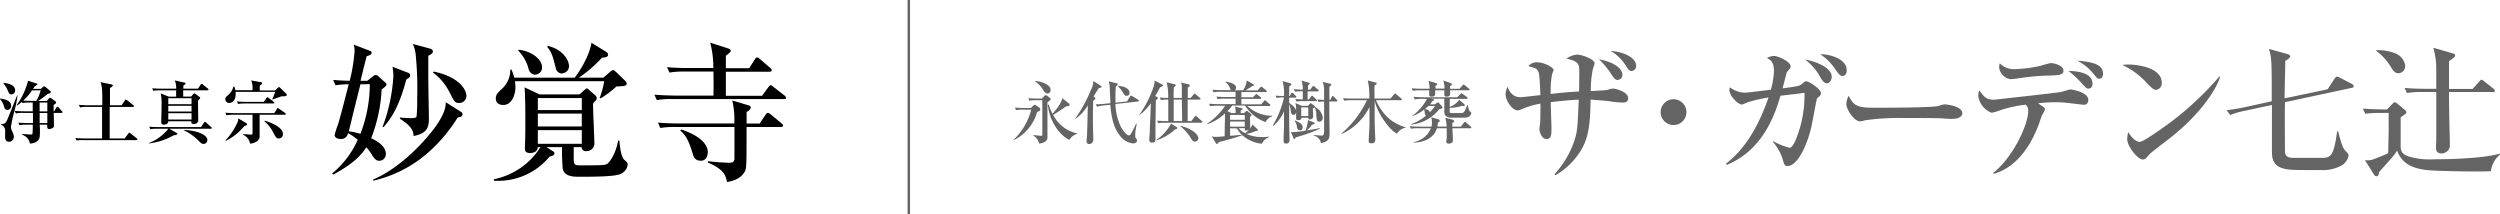 <svg xmlns="http://www.w3.org/2000/svg" viewBox="0 0 511.91 43.9"><defs><style>.cls-1{fill:#646464;}.cls-2{fill:none;stroke:#646464;stroke-miterlimit:10;stroke-width:0.5px;}</style></defs><g id="レイヤー_2" data-name="レイヤー 2"><g id="レイヤー_1-2" data-name="レイヤー 1"><path class="cls-1" d="M212.37,22.93a9.26,9.26,0,0,1-4.76,5.76l-.06-.07a13,13,0,0,0,3.61-6.17h-1.61a7,7,0,0,0-1.51.1l-.22-.52c.84.07,1.83.09,2,.09h1.28l.48-.49a.44.44,0,0,1,.27-.16.46.46,0,0,1,.33.13l.68.49a.41.41,0,0,1,.15.32C213,22.66,212.92,22.7,212.37,22.93Zm2.11-2c0,.27,0,4.3,0,5.07,0,.48,0,1.93,0,2.28-.1.59-.66,1-1.7,1.12a2.72,2.72,0,0,0-1.19-1.66v-.09l1.57.16c.2,0,.27,0,.27-.37V25c0-.5,0-3.26,0-4.36v-.12h-1.12a7.16,7.16,0,0,0-1.53.1l-.22-.52c.85.07,1.85.08,2,.08h.77l.49-.5c.14-.14.22-.19.34-.19a.59.59,0,0,1,.28.12l.61.5a.36.36,0,0,1,.11.25C215.11,20.49,215,20.53,214.48,20.94Zm0-1.79c-.34,0-.62-.26-.87-.7a5.36,5.36,0,0,0-1.62-1.75l.05-.13c.73.1,3.08.55,3.08,1.88A.65.65,0,0,1,214.43,19.15ZM219,28.64c-2-.85-4.12-3.85-4.44-7.17l.18-.08a9.55,9.55,0,0,0,.77,1.9c.38-.39,1.89-2.14,2-3.2l1.37,1.1a.42.42,0,0,1,.13.3c0,.25-.2.25-.7.28-.78.58-2.38,1.58-2.67,1.75a7.29,7.29,0,0,0,4.95,3.81v.08A2.52,2.52,0,0,0,219,28.64Z"/><path class="cls-1" d="M225.42,17.91a2,2,0,0,1-.43.14c-.25.37-.74,1.15-1.09,1.74l.22.13c.1,0,.17.11.17.22s-.13.27-.45.53c0,.68-.05,1.61-.05,3.11,0,.94,0,2.52.08,4.42,0,.07,0,.39,0,.44a.88.88,0,0,1-.88.86.5.5,0,0,1-.5-.52c0-.35.07-.88.09-1.23.06-1,.14-5.3.17-6.18a8.58,8.58,0,0,1-2.62,2.82l0-.06a29.76,29.76,0,0,0,3.29-6,4,4,0,0,0,.46-1.75l1.56,1c.08.06.16.13.16.2A.25.25,0,0,1,225.42,17.91ZM233,20.79l-4.6.5a11.71,11.71,0,0,0,1,4.43c.46,1,1.34,2,1.71,2s.39-.24.53-.46c.36-.57.85-1.6,1-1.95h.1c0,.15,0,.26-.2,1.26a8.47,8.47,0,0,0-.08,1.3c0,.25,0,.28.26.62a.41.41,0,0,1,.1.31c0,.36-.39.57-.85.57a4,4,0,0,1-2.82-1.82c-.66-.93-1.5-2.33-1.8-6.09l-1.21.12a7.91,7.91,0,0,0-1.5.27l-.28-.49c.38,0,.84,0,2-.13l1-.1c0-.54-.11-2.91-.14-3.4a3.51,3.51,0,0,0-.2-1.09l1.64.42c.13,0,.22.08.22.21a.37.37,0,0,1-.16.25l-.24.2c-.07.71-.07,1.51-.07,1.8s0,1,0,1.5l2.34-.24.63-1c.06-.09.13-.2.22-.2a.63.63,0,0,1,.26.11l1.19.73c.08.06.16.13.16.21S233.1,20.77,233,20.79Zm-2.31-1.17c-.33,0-.34,0-.94-.95a5.59,5.59,0,0,0-.81-1v-.1c1,.07,2.35.42,2.35,1.47A.56.56,0,0,1,230.68,19.62Z"/><path class="cls-1" d="M237.54,17.87c-.4.74-.66,1.26-1,1.79l.37.19c.07,0,.18.1.18.21s0,.12-.42.5c0,.84-.07,4.54-.07,5.3,0,.42,0,2.22,0,2.59s0,.75-.77.75c-.33,0-.5-.23-.5-.58s.1-1.46.11-1.71c0-.9.06-1.45.21-5.77a10.34,10.34,0,0,1-2.35,2.43l0-.07a22.41,22.41,0,0,0,3-6,4.21,4.21,0,0,0,.12-1l1.54.8c.1.06.19.13.19.22S237.9,17.77,237.54,17.87Zm3.08,8.63a10.59,10.59,0,0,1-3.83,2.24l0-.08a9.87,9.87,0,0,0,3-3.34l1.19.73a.21.21,0,0,1,.11.18C241.06,26.36,240.81,26.47,240.62,26.5Zm5.31-1.37h-7.25a9.39,9.39,0,0,0-1.51.08l-.24-.5c.86.07,1.85.08,2,.08h.29c0-.7,0-3.81,0-4.4a7.59,7.59,0,0,0-1.5.1l-.24-.52a15.73,15.73,0,0,0,1.72.07,11.52,11.52,0,0,0-.32-3.2l1.63.42c.21,0,.25.14.25.22s-.09.13-.18.22a1.79,1.79,0,0,0-.21.24c-.06.63-.06,1.74-.06,2.12H242c0-.28,0-2.29,0-2.33a2.36,2.36,0,0,0-.17-.84l1.56.39c.17,0,.22.13.22.23s0,.17-.4.42c0,.22,0,.47,0,.94v1.19h.59l.58-.69c.1-.13.16-.18.23-.18s.1,0,.25.15l.83.69c.07.06.14.11.14.21s-.13.15-.23.15h-2.41c0,1.5,0,3.72,0,4.28v.12h.75l.68-.88c.11-.15.15-.18.21-.18s.15.05.25.15l1,.88c.09.09.14.13.14.21S246,25.13,245.93,25.13ZM242,20.39h-1.67c0,.27,0,1.59,0,1.88,0,.46,0,1.34,0,2.52h1.73C242.07,23.94,242,21.18,242,20.39ZM244.67,29c-.43,0-.62-.32-1-1a10.86,10.86,0,0,0-2.06-2.24l.06,0a8.44,8.44,0,0,1,2.39.94c1.18.73,1.33,1.45,1.33,1.62A.75.75,0,0,1,244.67,29Z"/><path class="cls-1" d="M253.64,26.26a3.54,3.54,0,0,0,1.32,1,4.39,4.39,0,0,0,1.52-1.77l.93.91c.12.12.17.17.17.27s-.14.14-.2.14a.68.68,0,0,1-.22,0,8,8,0,0,1-1.94.62,8.23,8.23,0,0,0,3.31.64,9.55,9.55,0,0,0,1.3-.1v.11a2.82,2.82,0,0,0-1.45,1.35,7,7,0,0,1-4-1.75c-1.09.38-1.73.6-2.75.87l-2.11.57c0,.13-.09.32-.32.32s-.19-.07-.28-.21l-.81-1.34a2,2,0,0,0,.76.14c.39,0,.54,0,1.9-.13,0-2.28.06-3.09.06-3.57s0-.83,0-1.11a10.4,10.4,0,0,1-3.61,2.22l-.06-.1a12.86,12.86,0,0,0,3.7-3.69H249.3a8.58,8.58,0,0,0-1.51.1l-.23-.52c.86.09,1.84.09,2,.09H253V20.2h-2.19a7.74,7.74,0,0,0-1.51.1l-.22-.52c.84.08,1.83.08,2,.08H253V18.8H250a7.22,7.22,0,0,0-1.51.09l-.23-.51c.86.07,1.84.08,2,.08h1.85c-.17-.14-.19-.22-.36-.66a2.34,2.34,0,0,0-.83-1l.09-.08c.44.07,2.1.36,2.1,1.21a.67.67,0,0,1-.26.55h1.71a4.9,4.9,0,0,0,.75-2l1.3.76c.08,0,.14.08.14.19s-.18.21-.35.2c-.51.35-.84.56-1.37.88h2.5l.51-.59c.15-.17.15-.18.22-.18s.11,0,.25.15l.75.59a.32.32,0,0,1,.14.21c0,.14-.13.16-.21.16h-5v1.06h2.36l.48-.48c.08-.08.18-.18.22-.18s.19.1.26.16l.6.47a.31.31,0,0,1,.14.23c0,.12-.11.14-.21.14h-3.85v1.12h4.05l.57-.66c.07-.08.15-.17.21-.17s.2.1.27.16l.71.64c.1.08.14.13.14.22s-.11.14-.21.14h-4.52a7.32,7.32,0,0,0,5.11,2v.11A2.51,2.51,0,0,0,259.12,25a8.45,8.45,0,0,1-4.18-3.39h-2.62a7.78,7.78,0,0,1-1,1.15l.84.39H253a5.38,5.38,0,0,0-.1-1.35l1.25.35c.17,0,.28.08.28.19s-.05.1-.38.3v.51h.69l.32-.29c.1-.08.17-.14.26-.14s.16.06.26.14l.51.43a.37.37,0,0,1,.17.27c0,.11-.05.18-.31.35,0,.6.05,1.57.05,2.17,0,.45-.47.65-.83.65s-.29-.24-.27-.51Zm-1.76-2.73v1h3v-1Zm3,2.4V24.88h-3v1.05Zm-3,.33V27.8c.32,0,1.94-.16,2.14-.19l.28,0a5.32,5.32,0,0,1-1-1.31Z"/><path class="cls-1" d="M261.18,19.58c.63.06,1,.07,1.72.08a8.82,8.82,0,0,0-.29-3.06l1.51.43c.23.07.3.14.3.23s-.1.22-.44.46c0,.31,0,1.66,0,1.94h.13l.25-.49c0-.07.11-.19.22-.19s.21.11.25.15l.49.51c.07.07.15.15.15.22s-.13.14-.23.14h-1.26c0,.17,0,.93,0,1.08.6.42,1.42,1,1.42,1.76,0,.16-.05.68-.5.68s-.53-.38-.59-.79a6.3,6.3,0,0,0-.33-1.44c0,.62,0,3.66,0,3.85,0,.39.07,3.39.07,3.56a.64.64,0,0,1-.73.69c-.4,0-.49-.16-.49-.66s.09-2.62.09-3.06,0-2.25,0-2.88a8.27,8.27,0,0,1-2.21,3l-.09-.1a19.66,19.66,0,0,0,2.3-5.73,6.46,6.46,0,0,0-1.49.1Zm9.08,6.79a34.25,34.25,0,0,1-5,1.77c0,.13-.07.32-.22.32s-.13-.08-.2-.24l-.5-1.17.39,0a19.16,19.16,0,0,0,2.6-.3,9.83,9.83,0,0,0,.51-2.15l1.08.42c.12.05.28.12.28.24s-.11.16-.52.27a12.27,12.27,0,0,1-1.05,1.17c.4-.07,2.25-.37,2.62-.46Zm-2-8,.45-.57c0-.07.15-.2.21-.2s.14,0,.26.16l.72.6c.07.07.14.12.14.22s-.11.13-.21.13h-2.08c0,.18,0,1.37,0,1.67H268l.43-.58c.09-.11.16-.21.23-.21s.16.1.25.17l.6.59a.38.38,0,0,1,.14.22c0,.11-.12.14-.21.14H267a7.87,7.87,0,0,0-1.51.09l-.24-.51c.53,0,.93.06,1.51.07V18.7a8.94,8.94,0,0,0-1.59.08l-.23-.5c.59,0,1.09.07,1.82.08a5.4,5.4,0,0,0-.25-1.87l1.44.44c.07,0,.23.07.23.17s-.13.2-.34.39c0,.21,0,.73,0,.87Zm-3.12,6.29c.91.38,1.59.74,1.59,1.39,0,.39-.22.64-.53.64s-.57-.22-.65-.71a1.89,1.89,0,0,0-.47-1.22Zm2.7-3,.35-.39c.07-.07.12-.13.18-.13a.34.34,0,0,1,.21.08l.48.37a.58.58,0,0,1,.22.33,2.82,2.82,0,0,1,1.58,2.15c0,.77-.56.84-.71.84-.52,0-.53-.27-.63-1.53a2.38,2.38,0,0,0-.34-1.36s-.29.17-.36.21c0,.39.07,1.36.07,1.68s-.41.55-.69.55-.35-.21-.33-.35h-1.4a.43.43,0,0,1-.05.31.88.88,0,0,1-.58.19c-.34,0-.44-.15-.44-.33s0-.38,0-.42c0-.35,0-1,0-1.21a7.41,7.41,0,0,0-.13-1.55l1.27.56Zm-1.39.33v1.78h1.44V22Zm5.86-4.87c.11,0,.3.1.3.21s-.11.21-.4.43c0,.42,0,2.3,0,2.68h.19l.29-.57c0-.06.13-.2.21-.2a.46.46,0,0,1,.25.15l.56.59a.37.37,0,0,1,.14.24c0,.1-.11.13-.21.13H272.2v2.35c0,.68.05,3.72.05,4.34,0,1.18-.48,1.54-1.77,1.85A1.82,1.82,0,0,0,269,27.78v-.12c.18,0,1.46.1,1.64.1.49,0,.49-.4.49-1.32s0-2.33,0-4.44c0-.16,0-1,0-1.2a6,6,0,0,0-1.16.08l-.22-.51c.43,0,.79.07,1.38.08,0-.38,0-1.81,0-2.17a4.46,4.46,0,0,0-.3-1.51Z"/><path class="cls-1" d="M281.76,20.52a10.68,10.68,0,0,0,2.72,3.82,9.23,9.23,0,0,0,3.37,1.73v.07a2.61,2.61,0,0,0-1.79,1.22c-1.43-.58-4.13-4.26-4.58-6.84h0c0,1.46,0,3,0,4.48,0,.53.13,3.39.13,3.41,0,.4,0,.93-.73.93s-.62-.36-.62-.51c0-.42.14-2.6.16-3.09,0-1,0-2.56,0-3.83a11.74,11.74,0,0,1-5.65,5.5l-.06-.1a20.25,20.25,0,0,0,5.19-6.79h-3.14a7.65,7.65,0,0,0-1.51.1L275,20.1a19.11,19.11,0,0,0,2,.08h3.38a14.06,14.06,0,0,0-.31-3.71l1.64.44c.08,0,.19.05.19.18s-.22.28-.46.42c0,.35,0,1.62,0,2.67h3.28l.72-.84c.14-.15.16-.18.23-.18s.22.13.25.15l1,.85c.07.07.14.12.14.22s-.14.14-.21.14Z"/><path class="cls-1" d="M301.1,26.26h-3.69c0,.39.1,2.37.1,2.47,0,.67-.8.68-.83.68-.23,0-.54-.07-.54-.4,0-.1.07-.53.08-.63.06-.79,0-1.91,0-2.12h-2c-.48,1.77-2.35,2.93-4.79,2.92v-.09A4.66,4.66,0,0,0,293,26.26h-2.59a7,7,0,0,0-1.51.1l-.23-.52c.86.09,1.84.09,2,.09h2.45a3.91,3.91,0,0,0,.1-.83,4.79,4.79,0,0,0-.14-1.09l1.4.42c.16,0,.31.14.31.31s0,.15-.36.37a7.67,7.67,0,0,1-.1.82h1.88a6.2,6.2,0,0,0-.27-1.82l1.44.39c.11,0,.37.1.37.31s-.13.22-.37.35v.77h1.74l.63-.8c.1-.13.14-.17.21-.17a.61.61,0,0,1,.27.15l.91.79c.07.07.14.12.14.22S301.18,26.26,301.1,26.26ZM300.55,24a4.27,4.27,0,0,1-1,.1h-2.42a1.74,1.74,0,0,1-1.08-.35c-.29-.3-.31-.48-.31-1.31V20.2h-2.8l.41.08c.19,0,.31.1.31.18s-.1.13-.34.23c-.2.29-.32.46-.49.67h1l.34-.25a.45.45,0,0,1,.28-.13.34.34,0,0,1,.25.16l.56.64a.44.44,0,0,1,.1.22c0,.17-.11.21-.66.38a8.49,8.49,0,0,1-5.74,3.14l0-.11A9.68,9.68,0,0,0,292,23.68a.85.85,0,0,1-.26-.61c-.07-.49-.07-.55-.13-.65a7.23,7.23,0,0,1-2.55,1.39l0,0a9.83,9.83,0,0,0,3.13-3.56h-1a7,7,0,0,0-1.51.1l-.22-.52c.84.07,1.83.08,2,.08h6.94l.61-.63c.17-.17.18-.18.23-.18s.09,0,.28.15l.86.63s.14.12.14.21-.13.16-.21.16h-3.45v1.64a4.33,4.33,0,0,0,1.94-1.45l.95.82s.17.15.17.26,0,.2-.24.2a.83.83,0,0,1-.29-.06,8.28,8.28,0,0,1-2.53.42,6,6,0,0,0,0,.93c.06.14.28.14.45.14H299c.73,0,.78,0,1.44-1.61h.13c.12.64.22,1.16.49,1.34s.19.13.19.27A1.06,1.06,0,0,1,300.55,24Zm.15-5.51h-3.79a3.87,3.87,0,0,1,0,.95c-.06.21-.34.35-.7.35s-.46-.16-.46-.36,0-.83,0-.94h-1.88c0,.13,0,.7,0,.83,0,.31-.35.47-.7.47-.14,0-.52,0-.52-.29,0-.07,0-.39,0-.46V18.5H290.8a8,8,0,0,0-1.51.09l-.23-.51c.84.07,1.84.09,2,.09h1.67a7,7,0,0,0-.2-1.61L294,17c.17.06.27.11.27.27s-.17.22-.34.29a3.75,3.75,0,0,1,0,.58h1.85a5.47,5.47,0,0,0-.24-1.66L297,17c.1,0,.28.11.28.28s-.17.25-.35.34c0,.23,0,.33,0,.56h1.93l.6-.69c.16-.17.17-.18.23-.18s.14.05.26.15l.84.69a.29.29,0,0,1,.14.21C300.91,18.47,300.79,18.5,300.7,18.5Zm-8.22,3.2a6.48,6.48,0,0,1-.71.63c.53.11.88.25,1,.67a8.74,8.74,0,0,0,1.06-1.3Z"/><path class="cls-1" d="M332.36,21a19,19,0,0,1-3.15-.33c-.3,0-2.22-.21-3.51-.27-.09,4.86-.33,8-2.28,10.86a14.5,14.5,0,0,1-4.92,4.62l-.21-.18a19.53,19.53,0,0,0,4.08-6.87c.63-2,.66-2.64.9-8.43-1.86.09-3.57.27-5.73.51,0,1.08.15,4.74.15,5.64,0,1.35-.24,1.92-1,1.92-1.05,0-1.47-1.56-1.47-2,0-.18.12-1,.12-1.14.06-.48.09-2,.09-4.11a16.9,16.9,0,0,0-4,1.2,1.82,1.82,0,0,1-.66.18c-1.11,0-2.49-2-2.49-3.36a4.46,4.46,0,0,1,.39-1.47c.81,2,1.95,2.13,2.7,2.13.42,0,3.42-.36,4.05-.42-.18-4.41-.27-4.62-.57-5.07s-.42-.42-1.89-.87a2.13,2.13,0,0,1,1.86-.78c1.26,0,3.3,1,3.3,1.59a6,6,0,0,1-.3.78,19.26,19.26,0,0,0-.3,4.11c2.94-.33,3.27-.36,5.82-.51,0-.78.09-4.53,0-5-.24-1.08-.84-1.26-2.58-1.74a4.54,4.54,0,0,1,2.16-.81c1.08,0,3.6,1,3.6,1.77,0,.15-.3,1-.33,1.08a20.82,20.82,0,0,0-.45,4.62c1.17-.06,3.24-.18,3.42-.24a3.38,3.38,0,0,1,1.23-.27c.18,0,3,.54,3,2C333.38,20.8,332.87,21,332.36,21Zm-1.11-4.62c-.45,0-.78-.36-1.35-1.23a15,15,0,0,0-2.49-3c2.46.42,4.8,1.59,4.8,3.21A1,1,0,0,1,331.25,16.36Zm2.91-1.83c-.57,0-.84-.42-1.41-1.35a9.17,9.17,0,0,0-2.91-2.76c2.19.09,5.19,1.2,5.19,3.06A1,1,0,0,1,334.16,14.53Z"/><path class="cls-1" d="M342.68,25.6A2.64,2.64,0,1,1,345.32,23,2.62,2.62,0,0,1,342.68,25.6Z"/><path class="cls-1" d="M372.08,20.11c-.09.06-.9,4.53-1,5C370.43,28.69,368.33,34,366,34c-.63,0-.72-.48-1-1.5A10.54,10.54,0,0,0,363,29l.09-.09a14.27,14.27,0,0,0,3.33,1.35c.75,0,1.44-2,1.8-3A24.35,24.35,0,0,0,369.5,19c-.45.06-1.77.24-2.61.33l-2.31.27c-.9,3-3.21,11-11,14.16l-.18-.24c4.35-3.3,7-8.55,8.73-13.56a33,33,0,0,0-4.35,1,10,10,0,0,1-1.05.45c-.87,0-2.61-1.77-2.61-3a1.7,1.7,0,0,1,.09-.54,5.41,5.41,0,0,0,3,1.11c.57,0,3.06-.33,5.4-.6a16.86,16.86,0,0,0,.63-3.72c0-1.83-.51-2.28-1.44-2.79a3.72,3.72,0,0,1,1.41-.42c.9,0,3.45,1.2,3.45,2.13,0,.3-.06.42-.69,1.08-.12.15-.12.21-.33,1-.09.39-.39,1.5-.63,2.43,3.18-.42,3.54-.48,4.08-1,.3-.27.51-.45.78-.45.51,0,3,1.56,3,2.46C372.86,19.48,372.59,19.69,372.08,20.11Zm2-3.06c-.57,0-1-.6-1.47-1.47a11.18,11.18,0,0,0-3-3.39c2.4.42,5.46,1.74,5.46,3.51C375.08,16.18,374.75,17.05,374.12,17.05Zm3.21-1.5c-.51,0-.78-.36-1.59-1.5a10.19,10.19,0,0,0-3-2.94c2-.06,5.43,1,5.43,3.18C378.2,15,377.84,15.55,377.33,15.55Z"/><path class="cls-1" d="M399.79,24.34c-.48,0-1.23,0-1.83-.09s-7.89-.09-8.4-.09a48.35,48.35,0,0,0-7.71.48,4,4,0,0,1-1,.21c-1.11,0-2.79-2.37-2.79-3.57a4.13,4.13,0,0,1,.48-1.68c1.05,2.1,1.77,2.46,5.34,2.46,1.74,0,12.15,0,13.17-.39a3.91,3.91,0,0,1,1.2-.3c.06,0,3.57.27,3.57,1.86C401.8,23.74,401.23,24.34,399.79,24.34Z"/><path class="cls-1" d="M408.1,35.44c4.23-3.33,7.2-10.08,7.2-12.6a1.66,1.66,0,0,0-.51-1.41,26.87,26.87,0,0,0-4.77,1,16,16,0,0,1-2.19.66,4.32,4.32,0,0,1-2.76-3.42,3,3,0,0,1,.24-1.17c.9,1.26,1.35,1.92,3,1.92,0,0,12.87-1.41,13.71-1.59.33-.06,1.65-.51,1.95-.51s3.63.54,3.63,2.13a.88.88,0,0,1-1,1c-.09,0-3-.36-3.39-.39a18.75,18.75,0,0,0-2.25-.12,31.6,31.6,0,0,0-3.63.21c1.23.87,1.41.9,1.41,1.26a6.16,6.16,0,0,1-.6,1.17c-.15.33-.63,1.8-.75,2.1-2.19,5.73-5.55,8.91-9.09,9.9Zm4.74-21.3a27.17,27.17,0,0,0,5.1-.69,18.72,18.72,0,0,1,2-.54c.45,0,2.58.42,2.58,1.5,0,.93-.63,1-3.57,1.08a44.11,44.11,0,0,0-4.77.42c-.54.09-2,.3-2.49.3a2.72,2.72,0,0,1-2.34-2.52,4.21,4.21,0,0,1,.12-.75A4.06,4.06,0,0,0,412.84,14.14Zm15.63,3c0,.48-.21,1-.81,1-.39,0-.48-.09-1.32-1a19,19,0,0,0-2.79-2.61C424.36,14.53,428.47,14.59,428.47,17.14Zm2.16-2.07c0,.63-.3,1.05-.75,1.05s-.48-.12-1.2-1a10.23,10.23,0,0,0-3.33-2.7C427.78,12.64,430.63,12.94,430.63,15.07Z"/><path class="cls-1" d="M441.48,18.4c-.51,0-.9-.42-1.92-1.44a15.38,15.38,0,0,0-5-3.66,11.56,11.56,0,0,1,1.46-.09c1,0,6.63.42,6.63,3.75A1.35,1.35,0,0,1,441.48,18.4Zm2.7,10c-1.11.87-2.91,2.16-3.93,3.09-.18.15-.87,1-1.05,1.05a.82.82,0,0,1-.42.12c-1.08,0-3.21-2.73-3.21-4.2a6.35,6.35,0,0,1,.21-1.41c1,1.62,1.87,2,2.37,2,.84,0,5.85-3.66,6.93-4.5a63.87,63.87,0,0,0,9.39-8.91l.12.06C454.11,17.65,451.11,23,444.18,28.39Z"/><path class="cls-1" d="M476.61,18.28l1.44-2.19c.27-.39.36-.39.48-.39a1.25,1.25,0,0,1,.54.18l2.49,1.29c.15.09.39.21.39.48s-.18.3-.36.33l-13.71,2.94c-.06,2,0,9.93,0,10.2.09,1,.75,1.2,1.83,1.2h6.06c1.35-.15,2.1-.15,2.79-5.43h.21c.54,2.1.84,3.3,1.5,4,.51.51.63.66.63,1a3.07,3.07,0,0,1-1.44,2,8,8,0,0,1-4.26.93c-5.43,0-6.24,0-7.35-.24-2.64-.6-2.64-2.31-2.64-4V21.49l-5.43,1.17a16.37,16.37,0,0,0-3.12.9l-.72-1a41.53,41.53,0,0,0,4.23-.72l5-1.11c0-8,0-8.88-.57-10.71l3.63,1c.45.12.72.27.72.54s-.63.69-1,.9c0,.48-.15,6.93-.15,7.68Z"/><path class="cls-1" d="M510.05,35.05c-2,.15-11,0-12.93-.21-2.43-.27-5.19-.93-6.27-4a14.47,14.47,0,0,1-1.44,1.86l-2.25,2.52c-.12.66-.18.87-.54.87a.57.57,0,0,1-.48-.3l-1.89-3a3.63,3.63,0,0,0,1.77-.18c.36-.15,2.22-.84,3-1.26,0-.75.09-4,.09-4.62s0-3.09,0-3.6h-1.53a18.37,18.37,0,0,0-3.24.18l-.51-1.08c1.83.15,4,.18,4.29.18h.63l1.05-1.05c.24-.24.39-.42.54-.42a1.06,1.06,0,0,1,.57.3l1.47,1.23c.21.18.36.33.36.54s-.12.3-1.17,1c0,1,0,5.31,0,6.33.15.69.27,1.29,1.89,1.77a15,15,0,0,0,4.86.51c.81,0,9.39,0,13.5-1.14l.12.15A5.18,5.18,0,0,0,510.05,35.05ZM491.12,15c-.81,0-1.2-.69-1.56-1.29a11.42,11.42,0,0,0-3-3.3v-.12a8.93,8.93,0,0,1,3.72.57,3.2,3.2,0,0,1,2.22,2.61A1.47,1.47,0,0,1,491.12,15Zm19.26,3.84h-8.91c0,5.4.18,9.27.18,11.13a1.71,1.71,0,0,1-1.71,1.44c-.72,0-1.14-.3-1.14-1.17,0-.27.06-1.53.06-1.8,0-3.39,0-5.7,0-9.6H496.1a17.44,17.44,0,0,0-3.24.21L492.38,18c1.83.18,3.93.18,4.26.18h2.22V13.78a16,16,0,0,0-.6-4l4.05,1.17c.15,0,.42.18.42.42s-.15.39-1.26,1.14c0,.9,0,4.89,0,5.7h4.83l1.35-1.5c.33-.36.36-.39.48-.39s.24.09.54.33l1.89,1.5a.68.68,0,0,1,.3.48C510.86,18.85,510.59,18.88,510.38,18.88Z"/><path d="M1.53,22.51c-.51,0-.62-.37-.8-1A3.74,3.74,0,0,0,0,20.28l0-.1c.4.05,2.28.21,2.28,1.47A.81.81,0,0,1,1.53,22.51Zm1.38.38A27.28,27.28,0,0,0,2.24,26a1.75,1.75,0,0,0,.21.75c.35.84.38.92.38,1.23a1,1,0,0,1-.93,1.05c-.85,0-.85-.71-.85-1.05,0-.15,0-.86,0-1A1.33,1.33,0,0,0,.2,25.53v-.09c.68-.09.91-.12,1.24-.83s1.77-4.34,2.06-5.06l.09,0A22.7,22.7,0,0,1,2.91,22.89Zm-.56-3.56c-.43,0-.5-.21-.8-.88A5.51,5.51,0,0,0,.7,17.07l0-.11c.6.07,2.4.27,2.4,1.54A.78.78,0,0,1,2.35,19.33Zm10.27,3.79H11c0,.43.06,2.29.06,2.67s-.61.63-1,.63-.4-.26-.4-.89H8.12a14.48,14.48,0,0,1,0,2.57c-.26,1.12-1.5,1.26-2,1.31C6,28.7,5.69,28.1,4.51,27.54v-.1c.24,0,1.39.1,1.72.1s.38,0,.42-.17a17.85,17.85,0,0,0,.06-1.84H5.5a7,7,0,0,0-1.51.1l-.24-.52c.86.07,1.85.09,2,.09h1c0-.32,0-1.78,0-2.08H4.75a6.93,6.93,0,0,0-1.51.1L3,22.7c.84.09,1.84.09,2,.09H6.7V21H6.12a7.74,7.74,0,0,0-1.51.1l-.11-.25c-.49.4-.73.57-1,.77l-.09-.09a14.9,14.9,0,0,0,2.34-5l1.71.56c.1,0,.2.08.2.18s-.37.31-.51.37l-.39.56h1.6l.49-.42a.3.3,0,0,1,.22-.09c.06,0,.11,0,.25.13l.93.77a.48.48,0,0,1,.14.25c0,.24-.21.28-.59.36-.56.48-1.61,1.24-2,1.48H9.58l.45-.54a.29.29,0,0,1,.22-.12.45.45,0,0,1,.3.14l.8.59c.08.07.15.14.15.23s-.08.24-.52.52c0,.11,0,.88,0,1.32h.07l.49-.76c0-.08.11-.18.21-.18A.39.39,0,0,1,12,22l.69.77c.08.1.11.16.11.2S12.72,23.12,12.62,23.12ZM6.54,18.5a10.16,10.16,0,0,1-1.79,2.09q.81.06,1.62.06H7.44a9.56,9.56,0,0,0,.89-2.15ZM9.69,21H8.11c0,.27,0,1.53,0,1.81H9.69Zm0,2.14H8.12V25.2H9.69Z"/><path d="M27.92,28.69H17.18a8.24,8.24,0,0,0-1.51.08l-.24-.5c.85.07,1.85.08,2,.08H20.9V21.89h-3a7,7,0,0,0-1.51.1l-.24-.52c.85.07,1.85.09,2,.09h2.8c0-3,0-3.65-.36-4.74l2.26.48c.07,0,.26.05.26.19s-.29.37-.59.54c0,.56,0,1.59,0,2.9v.63H24.9l.67-1c.07-.11.15-.18.22-.18a.65.65,0,0,1,.26.15l1.24,1c.09.07.14.12.14.21s-.12.15-.21.15H22.46v6.46h3.07l.74-1c.1-.13.13-.19.21-.19s.13.06.25.16l1.26,1a.26.26,0,0,1,.14.21C28.13,28.67,28,28.69,27.92,28.69Z"/><path d="M43.17,26.36H34.65l1.43.8c.15.08.24.17.24.28s-.51.27-.79.28a13.14,13.14,0,0,1-5.05,1.65l0-.08a9.43,9.43,0,0,0,4-2.93H32.3a7.59,7.59,0,0,0-1.51.1l-.24-.52c.85.08,1.85.08,2,.08h8.62l.58-.88c.06-.08.1-.18.21-.18s.17.08.26.15l1,.89a.3.3,0,0,1,.13.21C43.38,26.35,43.27,26.36,43.17,26.36Zm-.66-7.87h-5c0,.19,0,1.1,0,1.29h1.63l.36-.44c.14-.15.18-.22.27-.22a.52.52,0,0,1,.28.14l.68.49c.17.13.27.21.27.31s-.18.31-.46.52c0,.63.05,3.83.05,4a.7.7,0,0,1-.17.52,1,1,0,0,1-.71.29c-.56,0-.55-.28-.53-.56H34.46c0,.64-.76.7-.87.7-.44,0-.56-.21-.56-.46s0-.65,0-.76.05-1.51.05-2.58a12.77,12.77,0,0,0-.16-2.6l1.64.66h1.51c0-.28,0-1.11,0-1.29H32.92a7.16,7.16,0,0,0-1.53.1l-.23-.52c.86.07,1.85.08,2,.08h2.92a4.24,4.24,0,0,0-.29-1.69l1.92.43c.14,0,.28.07.28.2s-.27.32-.45.43c0,.35,0,.42,0,.63h3l.54-.81c.06-.07.13-.17.21-.17a.39.39,0,0,1,.27.14l1,.81c.08.07.14.13.14.21S42.61,18.49,42.51,18.49Zm-3.29,1.62H34.46v1.22h4.76Zm0,1.56H34.46v1.17h4.76Zm0,1.51H34.46v1.3h4.76Zm2.48,6.29c-.41,0-.62-.24-1-.62a10.86,10.86,0,0,0-3-2.15v-.1c3.2.18,4.76,1.19,4.76,2.06A.79.79,0,0,1,41.7,29.47Z"/><path d="M50,25.84a10.89,10.89,0,0,1-3.78,3l-.07-.08a13.33,13.33,0,0,0,2.55-3.87,1.82,1.82,0,0,0,.08-.66l1.68,1a.23.23,0,0,1,.14.21C50.57,25.63,50.33,25.73,50,25.84ZM58.3,23.5H53.16v4.23a1.28,1.28,0,0,1-.75,1.33,2.82,2.82,0,0,1-1.21.35,2.42,2.42,0,0,0-1.47-1.84v-.1c.28,0,1.64.1,1.76.1s.22-.12.22-.29V23.5H47.9a7,7,0,0,0-1.52.1l-.22-.52c.85.07,1.83.09,2,.09h8l.53-.84c.07-.1.1-.19.22-.19s.18.1.25.14l1.22.86a.3.3,0,0,1,.14.21C58.51,23.47,58.4,23.5,58.3,23.5Zm-.25-3.78h-.39c-.62.21-1.23.44-1.85.66l-.07-.08a10.75,10.75,0,0,0,.62-1.49H48.25c0,.2,0,.41,0,.59,0,1.15-.75,1.68-1.28,1.68a.8.8,0,0,1-.84-.77c0-.35.17-.49.66-.91a3.35,3.35,0,0,0,1-1.65H48c.08.26.14.44.2.72h3.5a4.28,4.28,0,0,0-.26-2l2,.36c.11,0,.23.07.23.23s-.22.32-.47.47a9.68,9.68,0,0,0,0,1h3.11l.56-.53c.13-.11.19-.17.27-.17s.22.14.28.2l1.16,1.13a.39.39,0,0,1,.14.3C58.65,19.69,58.37,19.72,58.05,19.72ZM56,21.19H50.26a7.74,7.74,0,0,0-1.51.1l-.24-.52c.86.09,1.85.09,2,.09H54l.56-.77c0-.06.12-.17.21-.17a.48.48,0,0,1,.26.14l1,.77a.32.32,0,0,1,.14.22C56.19,21.18,56.08,21.19,56,21.19Zm1.12,7.16c-.52,0-.67-.29-1.14-1.16a7.43,7.43,0,0,0-1.85-2.38l.06-.1c1.85.54,3.74,1.52,3.74,2.7A.84.84,0,0,1,57.1,28.35Z"/><path d="M76.41,15.61a.7.7,0,0,1,.54-.24c.21,0,.27,0,.6.33l1.35,1.2a.53.53,0,0,1,.24.45c0,.21-.6.66-1,1A31.27,31.27,0,0,1,76,28.3c1.08.51,3,1.56,3,3.18a1.34,1.34,0,0,1-1.32,1.44c-.42,0-.81-.09-1.47-1.14a9.31,9.31,0,0,0-1.2-1.62c-.81,1.26-2.25,3.15-6.75,5.58L68,35.53a18.89,18.89,0,0,0,5.25-6.9,12,12,0,0,0-2-1.38,1.37,1.37,0,0,1-1.53,1.2c-.69,0-1.2-.33-1.2-.78a16.46,16.46,0,0,1,.72-2.25c.48-1.68.72-2.52,2.16-8.16a17,17,0,0,0-2.7.21l-.48-1.11c1.29.12,2.1.15,3.39.18a35.33,35.33,0,0,0,1-6.09,5,5,0,0,0-.18-1.32l3.12,1.2c.39.15.54.18.54.48s-.3.51-1,.69c-.18.63-.48,1.86-.72,2.79-.06.3-.48,1.95-.54,2.25h1.38ZM73.8,17.26c-.21.87-1.26,5.07-1.5,6-.12.51-.72,3.09-.9,3.63a13.92,13.92,0,0,1,2.4.51,28.06,28.06,0,0,0,1.92-10.17ZM94.38,22.9a.61.61,0,0,1,.33.51c0,.45-.43.54-1,.66a31.84,31.84,0,0,1-6.15,7.26A25.5,25.5,0,0,1,76.41,37v-.24c5.91-2.52,11-8.34,12.86-10.95,2-2.91,2-4.17,2-4.89Zm-11-8.07c.27.09.6.21.6.6s-.06.36-.78.84C81.81,21.52,80.31,24,78.57,26h-.24a35.13,35.13,0,0,0,2.22-10.44,11.56,11.56,0,0,0-.18-1.89Zm4.41-4.95c.54.15.84.24.84.69,0,.21,0,.33-.93.87,0,2.43,0,3.87,0,4.47,0,1.29.12,7.56.12,8.19,0,1.56,0,3.15-3.12,3.75-.09-.87-.18-1.89-2.82-3.54v-.24c1.11.09,1.68.12,2.25.12s1,0,1.17-.33a31.48,31.48,0,0,0,.12-3.51,70.52,70.52,0,0,0-.33-9.45A8.42,8.42,0,0,0,84.54,9Zm1,4.77c5.25,1.08,6.72,3.75,6.72,5a1.47,1.47,0,0,1-1.52,1.44c-.82,0-.94-.24-2-2.31a11.35,11.35,0,0,0-3.33-3.93Z"/><path d="M126.72,35.74c-1.53.48-6.3.45-8.19.45-1,0-2.94,0-3.3-1.62a42.17,42.17,0,0,1-.15-4.44H111.9l1.38.87c.21.15.24.24.24.42,0,.36-.33.48-1,.66A13.64,13.64,0,0,1,101.13,37V36.7a14.68,14.68,0,0,0,9.54-6.57h-.54c-.06.69-.51,1.2-1.65,1.2-.66,0-1-.3-1-.84,0-.27,0-.57,0-.69.09-1.2.09-3.36.09-4.47,0-2.22,0-5.28-.15-7.44l3.06,1.44h8.19l1-.9c.33-.27.36-.33.48-.33s.33.18.42.27l1.44,1.26a.92.92,0,0,1,.18.42.76.76,0,0,1-.18.51c-.06.09-.48.45-.51.54a1.16,1.16,0,0,0-.06.54c0,1.26.27,6.69.27,7.86a1.59,1.59,0,0,1-1.71,1.44.8.8,0,0,1-.9-.81h-1.62c0,.51,0,2.37,0,2.73.06.87.27,1,1.41,1,4.92,0,5-.06,5.46-.33s1.74-2,2.22-4.74h.27c0,.12.18,3.24,1,3.93.54.48.69.6.69,1A2.42,2.42,0,0,1,126.72,35.74Zm-.54-18A20.47,20.47,0,0,1,123,20.14l-.21-.09a17.14,17.14,0,0,0,.93-3.42H105.45a9.15,9.15,0,0,1,.09,1.26c0,1.35-.66,3.6-2.46,3.6-.27,0-1.56,0-1.56-1.35,0-.78.45-1.2,1.2-1.89a5.23,5.23,0,0,0,1.77-4h.24a9.46,9.46,0,0,1,.57,1.65h12.39c1.08-1.41,3-4.47,3.42-7.14L124,10.54c.45.27.51.45.51.66,0,.57-.84.57-1.23.6a27.75,27.75,0,0,1-4.74,4.11h5l1.35-1.17c.15-.12.48-.39.66-.39s.48.3.63.42l1.71,1.65c.33.33.42.48.42.66C128.31,17.47,128.31,17.65,126.18,17.71Zm-16.56-2.43a1.5,1.5,0,0,1-1.38-1.17,8.3,8.3,0,0,0-2.13-3.78l.12-.18c2.94.36,4.77,2.16,4.77,3.57A1.46,1.46,0,0,1,109.62,15.28Zm9.51,4.77h-9v2.46h9Zm0,3.18h-9V25.9h9Zm0,3.39h-9v2.79h9Zm-4-11.58a1.38,1.38,0,0,1-1.35-1.26c-.6-2.25-.75-3-1.74-4.23l.12-.18c3.12.69,4.35,3,4.35,4.11A1.44,1.44,0,0,1,115.14,15Z"/><path d="M160.53,20.29h-22.8a15.08,15.08,0,0,0-3.24.21L134,19.39c1.83.15,4,.18,4.29.18h7.8c.06-2.13,0-4.35,0-4.92h-5.76a17.44,17.44,0,0,0-3.24.21l-.51-1.11c1.83.18,4,.18,4.29.18h5.19a20,20,0,0,0-.63-5.19l3.66,1.17c.18.06.54.21.54.48s-.48.66-1,1c0,.24,0,1.74,0,2.58h4.77l1.17-1.83c.09-.15.27-.39.45-.39a1.1,1.1,0,0,1,.57.33l2.13,1.83c.18.15.3.27.3.48s-.24.3-.45.3h-8.94c0,.81,0,4.32,0,4.92h7.41l1.32-1.8c.12-.15.27-.36.45-.36s.21.06.54.33l2.28,1.77a.65.65,0,0,1,.3.45C161,20.26,160.71,20.29,160.53,20.29ZM159.87,26h-7c0,7.47,0,8.28-.3,9-.87,1.74-2.7,2.07-3.69,2.28-.33-1.44-.6-2.55-3.93-4V33a44,44,0,0,0,4.44.33c1,0,1-.63,1-.93V26H138.45a17.44,17.44,0,0,0-3.24.21l-.48-1.11c1.83.18,3.93.18,4.26.18h11.37a16.8,16.8,0,0,0-.42-4.71l3.33,1c.18.06.45.15.45.42,0,.45-.54.78-.84.93V25.3h2.67l1.23-1.83c.09-.15.3-.36.45-.36s.3.09.57.3l2.25,1.86c.12.12.3.24.3.45S160.08,26,159.87,26Zm-16.38,6.9a1.47,1.47,0,0,1-1.56-1.17c-.6-1.86-1.14-3.81-2.64-5l.21-.21c3.9,1.29,5.43,3.06,5.43,4.65C144.93,31.66,144.72,32.92,143.49,32.92Z"/><line class="cls-2" x1="186.09" y1="43.9" x2="186.09"/></g></g></svg>